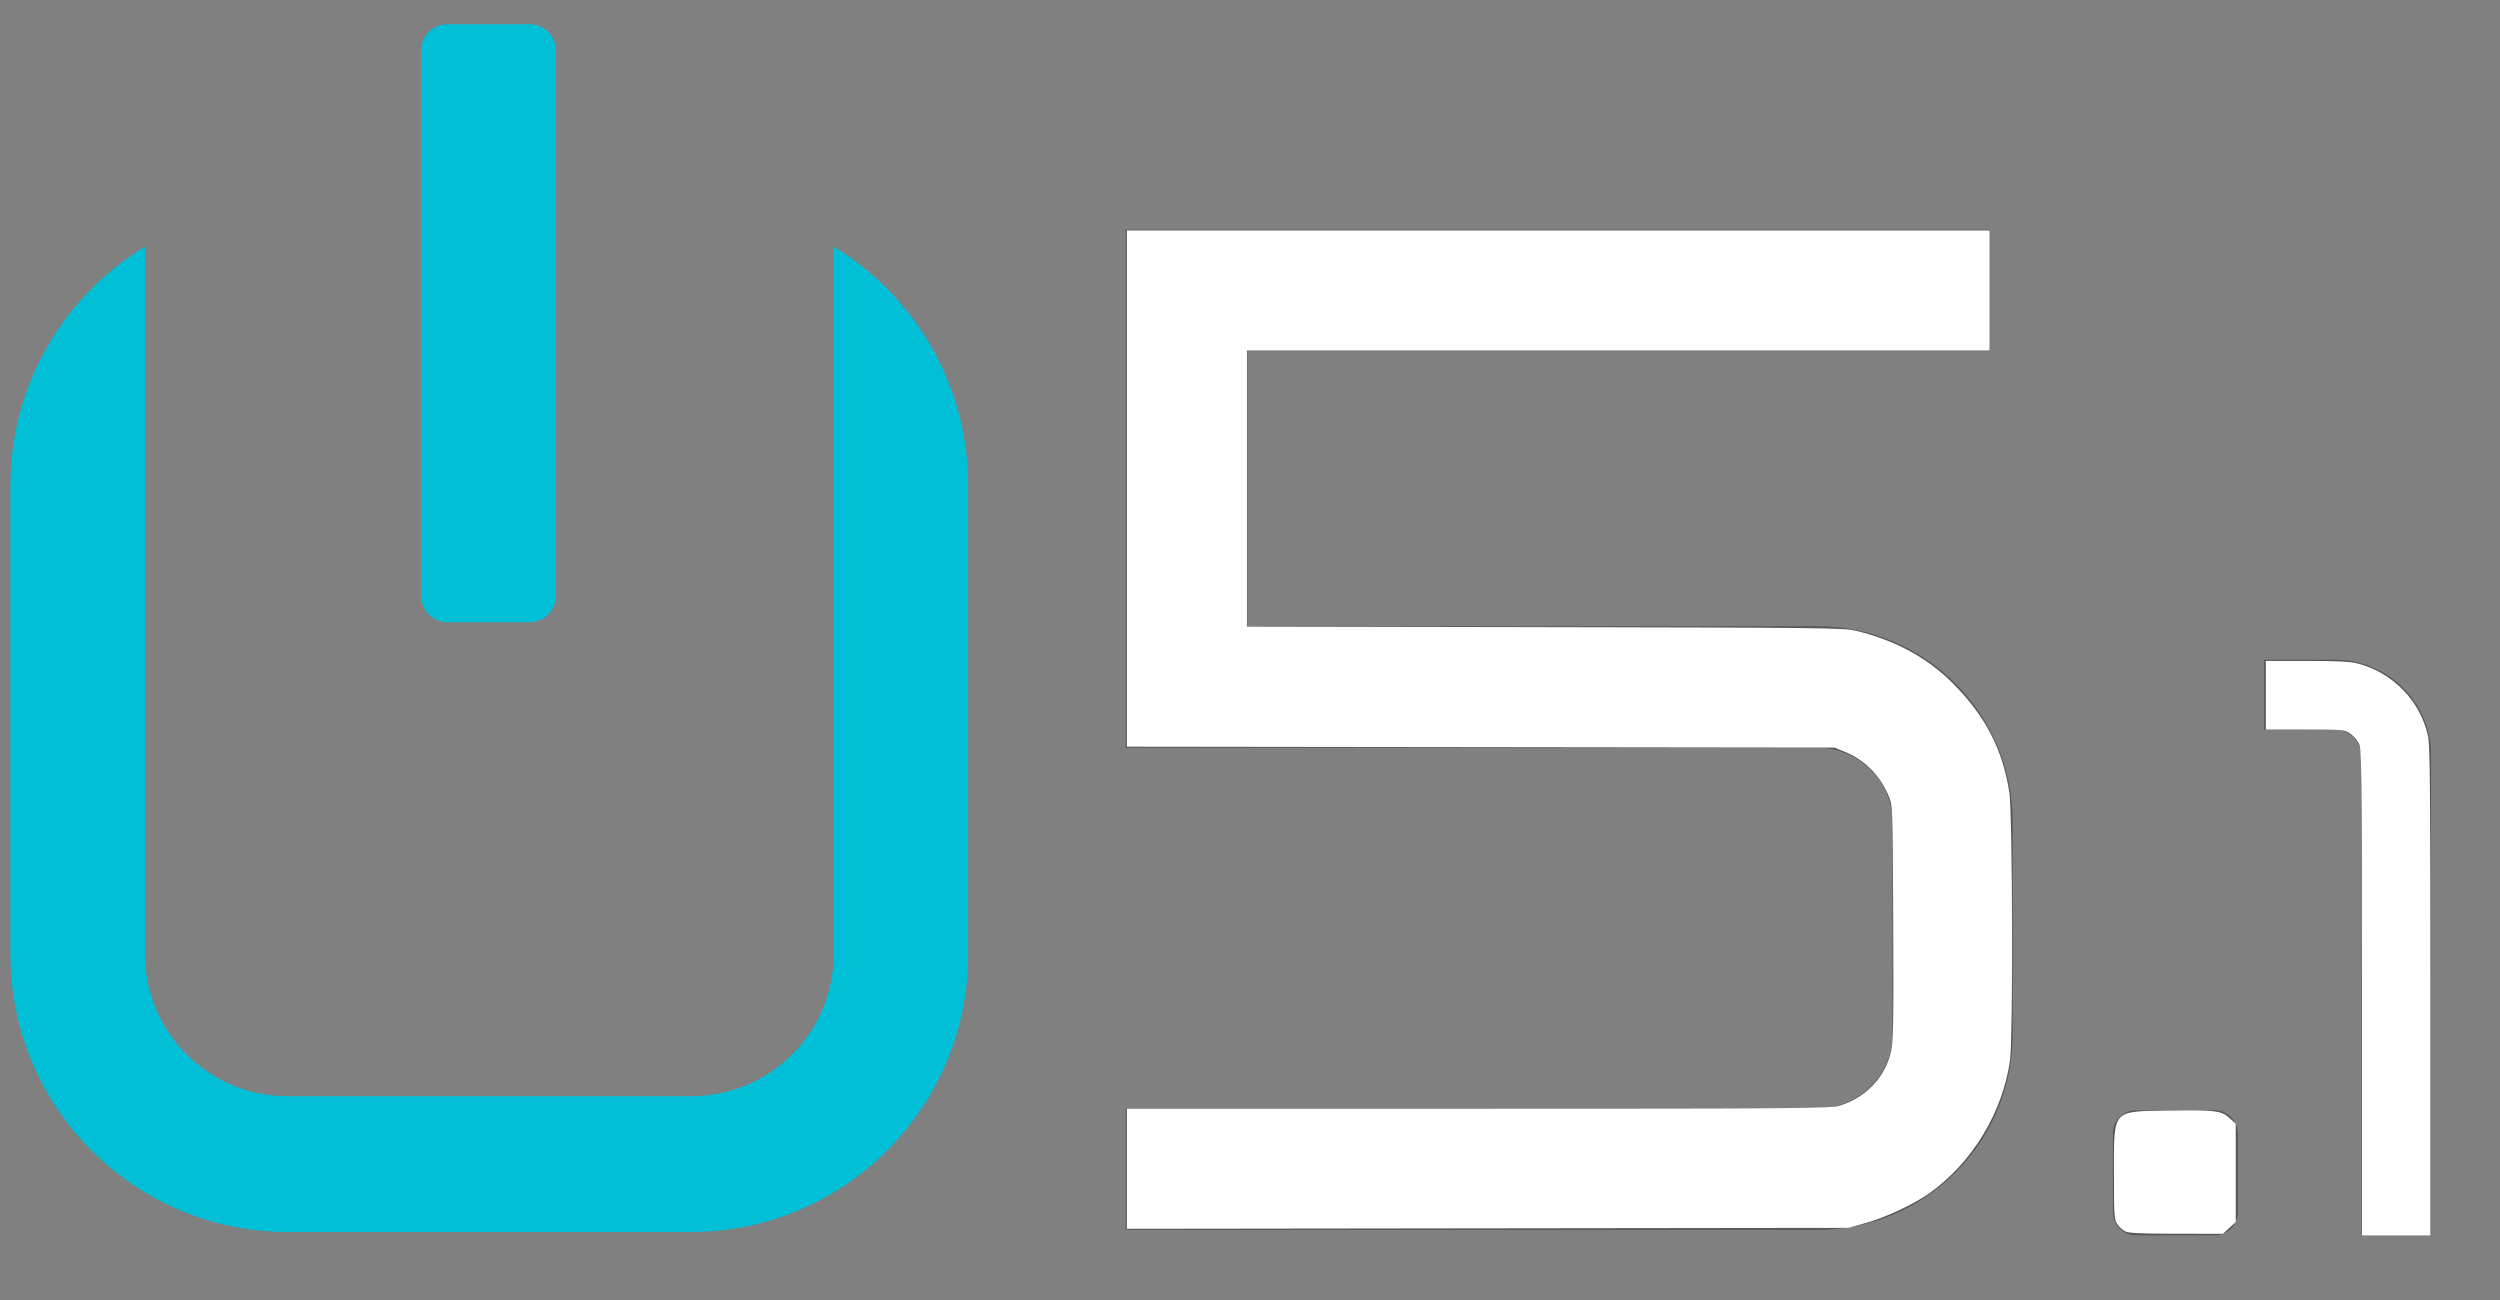 <?xml version="1.0" encoding="UTF-8" standalone="no"?>
<!-- Created with Inkscape (http://www.inkscape.org/) -->

<svg
   version="1.1"
   id="svg145"
   xml:space="preserve"
   width="100"
   height="52"
   viewBox="0 0 100 52"
   sodipodi:docname="u51.svg"
   inkscape:version="1.1.1 (3bf5ae0d25, 2021-09-20)"
   xmlns:inkscape="http://www.inkscape.org/namespaces/inkscape"
   xmlns:sodipodi="http://sodipodi.sourceforge.net/DTD/sodipodi-0.dtd"
   xmlns="http://www.w3.org/2000/svg"
   xmlns:svg="http://www.w3.org/2000/svg"><rect x="0" y="0" width="100" height="52" fill="#808080" stroke="none"/><defs
     id="defs149"><clipPath
       clipPathUnits="userSpaceOnUse"
       id="clipPath159"><path
         d="M 0,484.476 H 395.98 V 0 H 0 Z"
         id="path157" /></clipPath></defs><sodipodi:namedview
     id="namedview147"
     pagecolor="#ffffff"
     bordercolor="#666666"
     borderopacity="1.0"
     inkscape:pageshadow="2"
     inkscape:pageopacity="0.0"
     inkscape:pagecheckerboard="0"
     showgrid="false"
     width="527.973px"
     inkscape:zoom="14.571938"
     inkscape:cx="52.566791"
     inkscape:cy="27.175521"
     inkscape:window-width="1729"
     inkscape:window-height="1040"
     inkscape:window-x="2062"
     inkscape:window-y="12"
     inkscape:window-maximized="1"
     inkscape:current-layer="g151" /><g
     id="g151"
     inkscape:groupmode="layer"
     inkscape:label="URBIS_LOGO_U51"
     transform="matrix(1.333,0,0,-1.333,0,645.968)"><g
       id="g153"
       transform="matrix(0.25,0,0,0.25,-13.158,402.79)"><g
         id="g155"
         clip-path="url(#clipPath159)"><g
           id="g161"
           transform="translate(344.43,178.899)"><path
             d="m 0,0 h -8.408 v 57.704 c 0,1.67 -1.398,3.028 -3.115,3.028 h -8.516 v 8.409 h 8.516 C -5.169,69.141 0,64.01 0,57.704 Z"
             style="fill:#575756;fill-opacity:1;fill-rule:nonzero;stroke:none"
             id="path163" /></g><g
           id="g165"
           transform="translate(119.337,255.672)"><path
             d="m 0,0 c 0,-1.729 -1.402,-3.129 -3.129,-3.129 h -9.892 c -1.727,0 -3.129,1.4 -3.129,3.129 v 65.518 c 0,1.728 1.402,3.129 3.129,3.129 h 9.892 C -1.402,68.647 0,67.246 0,65.518 Z"
             style="fill:#00bfd7;fill-opacity:1;fill-rule:nonzero;stroke:none"
             id="path167" /></g><g
           id="g169"
           transform="translate(152.686,297.621)"><path
             d="m 0,0 v -85.006 c 0,-9.355 -7.676,-16.965 -17.111,-16.965 h -48.426 c -9.436,0 -17.111,7.61 -17.111,16.965 V 0 c -9.67,-5.852 -16.153,-16.498 -16.153,-28.639 v -56.367 c 0,-18.342 14.922,-33.264 33.264,-33.264 h 48.426 c 18.343,0 33.265,14.922 33.265,33.264 v 56.367 C 16.154,-16.498 9.672,-5.852 0,0"
             style="fill:#00bfd7;fill-opacity:1;fill-rule:nonzero;stroke:none"
             id="path171" /></g><g
           id="g173"
           transform="translate(321.239,181.723)"><path
             d="m 0,0 c 0,-1.532 -1.241,-2.773 -2.773,-2.773 h -9.454 C -13.759,-2.773 -15,-1.532 -15,0 v 9.453 c 0,1.532 1.241,2.774 2.773,2.774 h 9.454 C -1.241,12.227 0,10.985 0,9.453 Z"
             style="fill:#575756;fill-opacity:1;fill-rule:nonzero;stroke:none"
             id="path175" /></g><g
           id="g177"
           transform="translate(270.756,179.605)"><path
             d="M 0,0 H -82.998 V 14.583 H 0 c 4.979,0 9.028,3.981 9.028,8.878 v 25.536 c 0,4.897 -4.049,8.879 -9.028,8.879 h -82.998 v 62.182 H 20.739 V 105.475 H -68.417 V 72.458 H 0 c 12.936,0 23.46,-10.524 23.46,-23.461 V 23.461 C 23.46,10.524 12.936,0 0,0"
             style="fill:#575756;fill-opacity:1;fill-rule:nonzero;stroke:none"
             id="path179" /></g></g></g><path
       style="fill:#ffffff;stroke-width:0.069"
       d="m 45.087,46.598 v -2.403 h 14.056 c 12.628,0 14.094,-0.011 14.428,-0.109 1.06,-0.309 1.858,-1.142 2.088,-2.178 0.095,-0.429 0.107,-1.095 0.089,-5.159 -0.02,-4.647 -0.02,-4.668 -0.173,-5.04 C 75.23,30.866 74.608,30.239 73.789,29.908 L 73.394,29.749 59.241,29.731 45.087,29.713 V 19.386 9.059 h 17.259 17.259 v 2.402 2.402 H 64.748 49.89 v 5.523 5.523 l 11.924,0.022 c 11.194,0.02 11.955,0.029 12.438,0.145 1.59,0.381 2.885,1.089 3.926,2.147 1.279,1.3 1.959,2.632 2.219,4.346 0.124,0.818 0.146,9.814 0.026,10.676 -0.292,2.098 -1.513,4.115 -3.23,5.335 -0.628,0.446 -1.768,0.977 -2.575,1.2 l -0.675,0.186 -14.428,0.018 -14.428,0.018 z"
       id="path253"
       transform="matrix(0.75,0,0,-0.75,0,484.476)" /><path
       style="fill:#ffffff;stroke-width:0.069"
       d="m 94.497,39.545 c -1.02e-4,-9.124 -0.007,-9.742 -0.12,-9.966 -0.066,-0.131 -0.225,-0.309 -0.353,-0.395 -0.225,-0.151 -0.285,-0.156 -1.801,-0.156 h -1.568 v -1.373 -1.373 h 1.633 c 1.234,0 1.732,0.025 2.042,0.104 1.403,0.357 2.519,1.51 2.815,2.907 0.08,0.377 0.096,2.106 0.097,10.216 l 0.001,9.762 h -1.373 -1.373 l -1.1e-4,-9.728 z"
       id="path292"
       transform="matrix(0.75,0,0,-0.75,0,484.476)" /><path
       style="fill:#ffffff;stroke-width:0.069"
       d="m 85.019,49.101 c -0.098,-0.053 -0.237,-0.183 -0.309,-0.289 -0.12,-0.176 -0.13,-0.34 -0.13,-2.045 0,-2.566 -0.095,-2.457 2.159,-2.493 1.884,-0.03 2.139,3.63e-4 2.463,0.298 l 0.25,0.229 v 1.966 1.966 l -0.256,0.235 -0.256,0.235 -1.871,-0.003 c -1.48,-0.002 -1.908,-0.023 -2.05,-0.1 z"
       id="path331"
       transform="matrix(0.75,0,0,-0.75,0,484.476)" /></g></svg>
